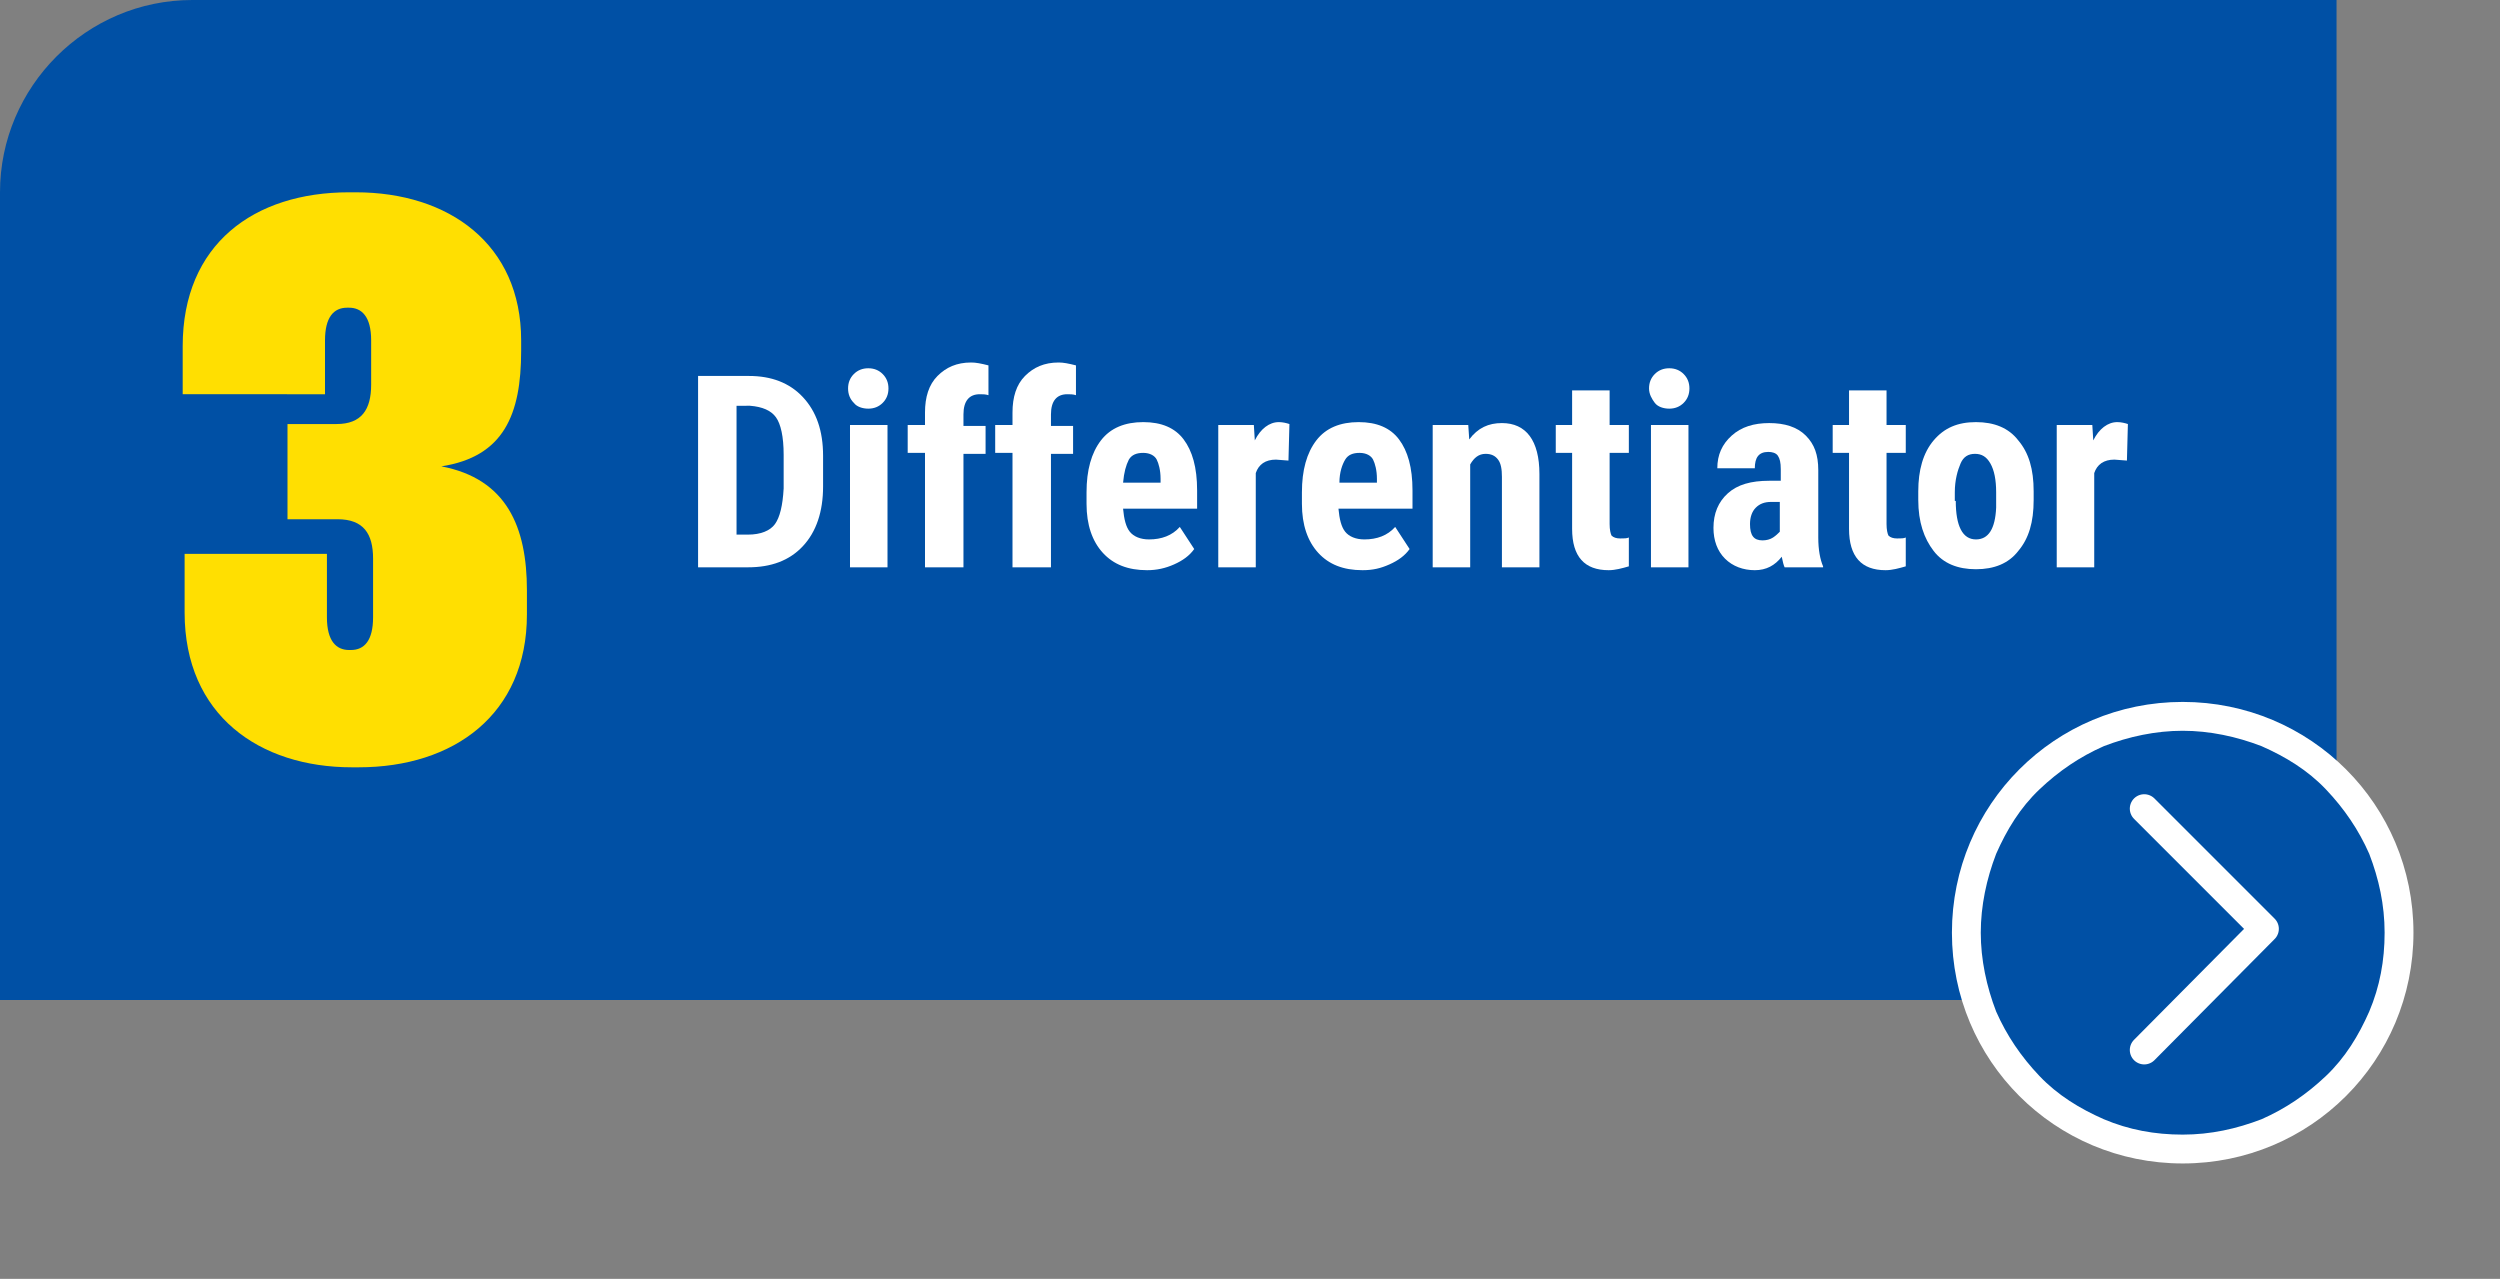 <?xml version="1.0" encoding="utf-8"?><!-- Generator: Adobe Illustrator 25.0.1, SVG Export Plug-In . SVG Version: 6.00 Build 0)  --><svg xmlns="http://www.w3.org/2000/svg" xmlns:xlink="http://www.w3.org/1999/xlink" version="1.1" id="Layer_1623b494fb5c0f" x="0px" y="0px" viewBox="0 0 260 133" style="enable-background:new 0 0 260 133;" xml:space="preserve" aria-hidden="true" width="260px" height="133px"><rect x="0" y="0" width="260" height="133" fill="#808080" stroke="none"/><defs><linearGradient class="cerosgradient" data-cerosgradient="true" id="CerosGradient_idd1111e6d6" gradientUnits="userSpaceOnUse" x1="50%" y1="100%" x2="50%" y2="0%"><stop offset="0%" stop-color="#d1d1d1"/><stop offset="100%" stop-color="#d1d1d1"/></linearGradient><linearGradient/></defs>
<style type="text/css">
	.st0-623b494fb5c0f{fill:#0050A5;}
	.st1-623b494fb5c0f{enable-background:new    ;}
	.st2-623b494fb5c0f{fill:#FFDF01;}
	.st3-623b494fb5c0f{fill:#FFFFFF;}
	.st4-623b494fb5c0f{fill:none;stroke:#FFFFFF;stroke-width:3;stroke-linecap:round;stroke-linejoin:round;}
</style>
<path id="Path_2623b494fb5c0f" class="st0-623b494fb5c0f" d="M20,0h223v104H0V20C0,9,9,0,20,0z"/>
<g class="st1-623b494fb5c0f">
	<path class="st2-623b494fb5c0f" d="M29.8,44.1H35c2.6,0,3.6-1.5,3.6-4.1v-4.6c0-2.5-1-3.4-2.3-3.4h-0.2c-1.4,0-2.3,1-2.3,3.4v5.6H19v-5   C19,25.4,26.4,20,36.3,20H37c9.7,0,17.2,5.4,17.2,15.4v1.1c0,6.6-1.8,11-8.3,12c6.8,1.3,8.9,6.3,8.9,12.9v2.5   c0,10.4-7.6,15.9-17.5,15.9h-0.7c-9.6,0-17.4-5.4-17.4-16.1v-6.1h14.8v6.6c0,2.5,1,3.4,2.3,3.4h0.2c1.4,0,2.3-1,2.3-3.4v-6.1   c0-2.6-1-4.1-3.7-4.1h-5.2V44.1z"/>
</g>
<g class="st1-623b494fb5c0f">
	<path class="st3-623b494fb5c0f" d="M72.6,59V39.1h5.3c2.3,0,4.2,0.7,5.6,2.2s2.1,3.5,2.1,6.1v3.2c0,2.6-0.7,4.7-2.1,6.2S80.2,59,77.8,59H72.6z    M76.6,42.4v13.2h1.2c1.3,0,2.3-0.4,2.8-1.1s0.8-1.9,0.9-3.7v-3.5c0-1.9-0.3-3.2-0.8-3.9s-1.4-1.1-2.7-1.2H76.6z"/>
	<path class="st3-623b494fb5c0f" d="M88.2,40.4c0-0.6,0.2-1.1,0.6-1.5s0.9-0.6,1.5-0.6c0.6,0,1.1,0.2,1.5,0.6s0.6,0.9,0.6,1.5   c0,0.6-0.2,1.1-0.6,1.5c-0.4,0.4-0.9,0.6-1.5,0.6c-0.6,0-1.2-0.2-1.5-0.6C88.4,41.5,88.2,41,88.2,40.4z M92.3,59h-3.9V44.2h3.9V59z   "/>
	<path class="st3-623b494fb5c0f" d="M96.2,59V47.1h-1.8v-2.9h1.8v-1.3c0-1.6,0.4-2.9,1.3-3.8c0.9-0.9,2-1.4,3.5-1.4c0.5,0,1,0.1,1.8,0.3l0,3.1   c-0.3-0.1-0.6-0.1-0.9-0.1c-1.1,0-1.7,0.7-1.7,2.1v1.2h2.3v2.9h-2.3V59H96.2z"/>
	<path class="st3-623b494fb5c0f" d="M105.3,59V47.1h-1.8v-2.9h1.8v-1.3c0-1.6,0.4-2.9,1.3-3.8c0.9-0.9,2-1.4,3.5-1.4c0.5,0,1,0.1,1.8,0.3l0,3.1   c-0.3-0.1-0.6-0.1-0.9-0.1c-1.1,0-1.7,0.7-1.7,2.1v1.2h2.3v2.9h-2.3V59H105.3z"/>
	<path class="st3-623b494fb5c0f" d="M119.3,59.3c-2,0-3.5-0.6-4.6-1.8c-1.1-1.2-1.7-2.9-1.7-5.1v-1.2c0-2.3,0.5-4.1,1.5-5.4c1-1.3,2.5-1.9,4.4-1.9   c1.9,0,3.3,0.6,4.2,1.8c0.9,1.2,1.4,2.9,1.4,5.3v1.9h-7.7c0.1,1.1,0.3,1.9,0.7,2.4c0.4,0.5,1.1,0.8,2,0.8c1.3,0,2.4-0.4,3.2-1.3   l1.5,2.3c-0.5,0.7-1.2,1.2-2.1,1.6S120.3,59.3,119.3,59.3z M116.8,50.2h3.9v-0.4c0-0.9-0.2-1.6-0.4-2s-0.7-0.7-1.4-0.7   c-0.7,0-1.2,0.2-1.5,0.7C117.1,48.4,116.9,49.1,116.8,50.2z"/>
	<path class="st3-623b494fb5c0f" d="M134,47.9l-1.3-0.1c-1.1,0-1.8,0.5-2.1,1.4V59h-3.9V44.2h3.7l0.1,1.6c0.6-1.2,1.5-1.9,2.5-1.9   c0.4,0,0.8,0.1,1.1,0.2L134,47.9z"/>
	<path class="st3-623b494fb5c0f" d="M141.7,59.3c-2,0-3.5-0.6-4.6-1.8c-1.1-1.2-1.7-2.9-1.7-5.1v-1.2c0-2.3,0.5-4.1,1.5-5.4c1-1.3,2.5-1.9,4.4-1.9   c1.9,0,3.3,0.6,4.2,1.8c0.9,1.2,1.4,2.9,1.4,5.3v1.9h-7.7c0.1,1.1,0.3,1.9,0.7,2.4c0.4,0.5,1.1,0.8,2,0.8c1.3,0,2.4-0.4,3.2-1.3   l1.5,2.3c-0.5,0.7-1.2,1.2-2.1,1.6S142.8,59.3,141.7,59.3z M139.3,50.2h3.9v-0.4c0-0.9-0.2-1.6-0.4-2s-0.7-0.7-1.4-0.7   c-0.7,0-1.2,0.2-1.5,0.7S139.3,49.1,139.3,50.2z"/>
	<path class="st3-623b494fb5c0f" d="M152.7,44.2l0.1,1.5c0.9-1.2,2-1.7,3.4-1.7c2.5,0,3.9,1.8,3.9,5.3V59h-3.9v-9.4c0-0.8-0.1-1.4-0.4-1.8   s-0.7-0.6-1.3-0.6c-0.7,0-1.2,0.4-1.6,1.1V59H149V44.2H152.7z"/>
	<path class="st3-623b494fb5c0f" d="M167.4,40.6v3.6h2v2.9h-2v7.4c0,0.6,0.1,1,0.2,1.2c0.2,0.2,0.5,0.3,0.9,0.3c0.4,0,0.7,0,0.9-0.1l0,3   c-0.7,0.2-1.4,0.4-2.1,0.4c-2.5,0-3.8-1.4-3.8-4.3v-7.9h-1.7v-2.9h1.7v-3.6H167.4z"/>
	<path class="st3-623b494fb5c0f" d="M171.5,40.4c0-0.6,0.2-1.1,0.6-1.5s0.9-0.6,1.5-0.6c0.6,0,1.1,0.2,1.5,0.6s0.6,0.9,0.6,1.5   c0,0.6-0.2,1.1-0.6,1.5s-0.9,0.6-1.5,0.6c-0.6,0-1.2-0.2-1.5-0.6S171.5,41,171.5,40.4z M175.6,59h-3.9V44.2h3.9V59z"/>
	<path class="st3-623b494fb5c0f" d="M185.6,59c-0.1-0.2-0.2-0.6-0.3-1.1c-0.7,0.9-1.6,1.4-2.8,1.4c-1.2,0-2.3-0.4-3.1-1.2s-1.2-1.9-1.2-3.2   c0-1.5,0.5-2.7,1.5-3.6s2.4-1.3,4.3-1.3h1.2v-1.2c0-0.7-0.1-1.1-0.3-1.4c-0.2-0.3-0.6-0.4-1-0.4c-1,0-1.4,0.6-1.4,1.7h-3.9   c0-1.4,0.5-2.5,1.5-3.4s2.3-1.3,3.9-1.3c1.6,0,2.9,0.4,3.8,1.3s1.3,2,1.3,3.6v7c0,1.3,0.2,2.3,0.5,3V59H185.6z M183.3,56.2   c0.4,0,0.8-0.1,1.1-0.3s0.5-0.4,0.7-0.6v-3.1h-0.9c-0.7,0-1.2,0.2-1.6,0.6s-0.6,1-0.6,1.7C182,55.7,182.4,56.2,183.3,56.2z"/>
	<path class="st3-623b494fb5c0f" d="M196.2,40.6v3.6h2v2.9h-2v7.4c0,0.6,0.1,1,0.2,1.2c0.2,0.2,0.5,0.3,0.9,0.3c0.4,0,0.7,0,0.9-0.1l0,3   c-0.7,0.2-1.4,0.4-2.1,0.4c-2.5,0-3.8-1.4-3.8-4.3v-7.9h-1.7v-2.9h1.7v-3.6H196.2z"/>
	<path class="st3-623b494fb5c0f" d="M199.5,51.1c0-2.2,0.5-4,1.6-5.3c1.1-1.3,2.5-1.9,4.4-1.9c1.9,0,3.4,0.6,4.4,1.9c1.1,1.3,1.6,3,1.6,5.3v0.9   c0,2.3-0.5,4-1.6,5.3c-1,1.3-2.5,1.9-4.4,1.9c-1.9,0-3.4-0.6-4.4-1.9s-1.6-3-1.6-5.3V51.1z M203.4,52.1c0,2.6,0.7,4,2.1,4   c1.3,0,2-1.1,2.1-3.3l0-1.6c0-1.3-0.2-2.3-0.6-3c-0.4-0.7-0.9-1-1.6-1c-0.7,0-1.2,0.3-1.5,1s-0.6,1.7-0.6,3V52.1z"/>
	<path class="st3-623b494fb5c0f" d="M221.2,47.9l-1.3-0.1c-1.1,0-1.8,0.5-2.1,1.4V59h-3.9V44.2h3.7l0.1,1.6c0.6-1.2,1.5-1.9,2.5-1.9   c0.4,0,0.8,0.1,1.1,0.2L221.2,47.9z"/>
</g>
<g id="Group_32623b494fb5c0f" transform="translate(0 -153)">
	<g transform="matrix(1, 0, 0, 1, 561, 586)">
		<g id="Path_14-2_1_623b494fb5c0f" transform="translate(203 73)">
			<path class="st0-623b494fb5c0f" d="M-537-386.5c-3,0-6-0.6-8.8-1.8c-2.7-1.1-5.1-2.8-7.2-4.8c-2.1-2.1-3.7-4.5-4.8-7.2s-1.7-5.7-1.7-8.7     s0.6-6,1.8-8.8c1.1-2.7,2.8-5.1,4.8-7.2c2.1-2.1,4.5-3.7,7.2-4.8c2.7-1.1,5.7-1.7,8.7-1.7s6,0.6,8.8,1.8c2.7,1.1,5.1,2.8,7.2,4.8     c2.1,2.1,3.7,4.5,4.8,7.2c1.2,2.8,1.8,5.7,1.8,8.8s-0.6,6-1.8,8.8c-1.1,2.7-2.8,5.1-4.8,7.2c-2.1,2.1-4.5,3.7-7.2,4.8     C-531-387.1-534-386.5-537-386.5z"/>
			<path class="st3-623b494fb5c0f" d="M-537-430c-2.8,0-5.6,0.6-8.2,1.6c-2.5,1.1-4.7,2.6-6.7,4.5s-3.4,4.2-4.5,6.7c-1,2.6-1.6,5.4-1.6,8.2     s0.6,5.6,1.6,8.2c1.1,2.5,2.6,4.7,4.5,6.7s4.2,3.4,6.7,4.5c2.6,1.1,5.3,1.6,8.2,1.6s5.6-0.6,8.2-1.6c2.5-1.1,4.7-2.6,6.7-4.5     s3.4-4.2,4.5-6.7c1.1-2.6,1.6-5.3,1.6-8.2s-0.6-5.6-1.6-8.2c-1.1-2.5-2.6-4.7-4.5-6.7s-4.2-3.4-6.7-4.5     C-531.4-429.4-534.2-430-537-430 M-537-433c13.3,0,24,10.7,24,24s-10.7,24-24,24s-24-10.7-24-24S-550.3-433-537-433z"/>
		</g>
	</g>
	<path id="Path_1_1_623b494fb5c0f" class="st4-623b494fb5c0f" d="M223,237.1l12.5,12.5L223,262.2"/>
</g>
</svg>